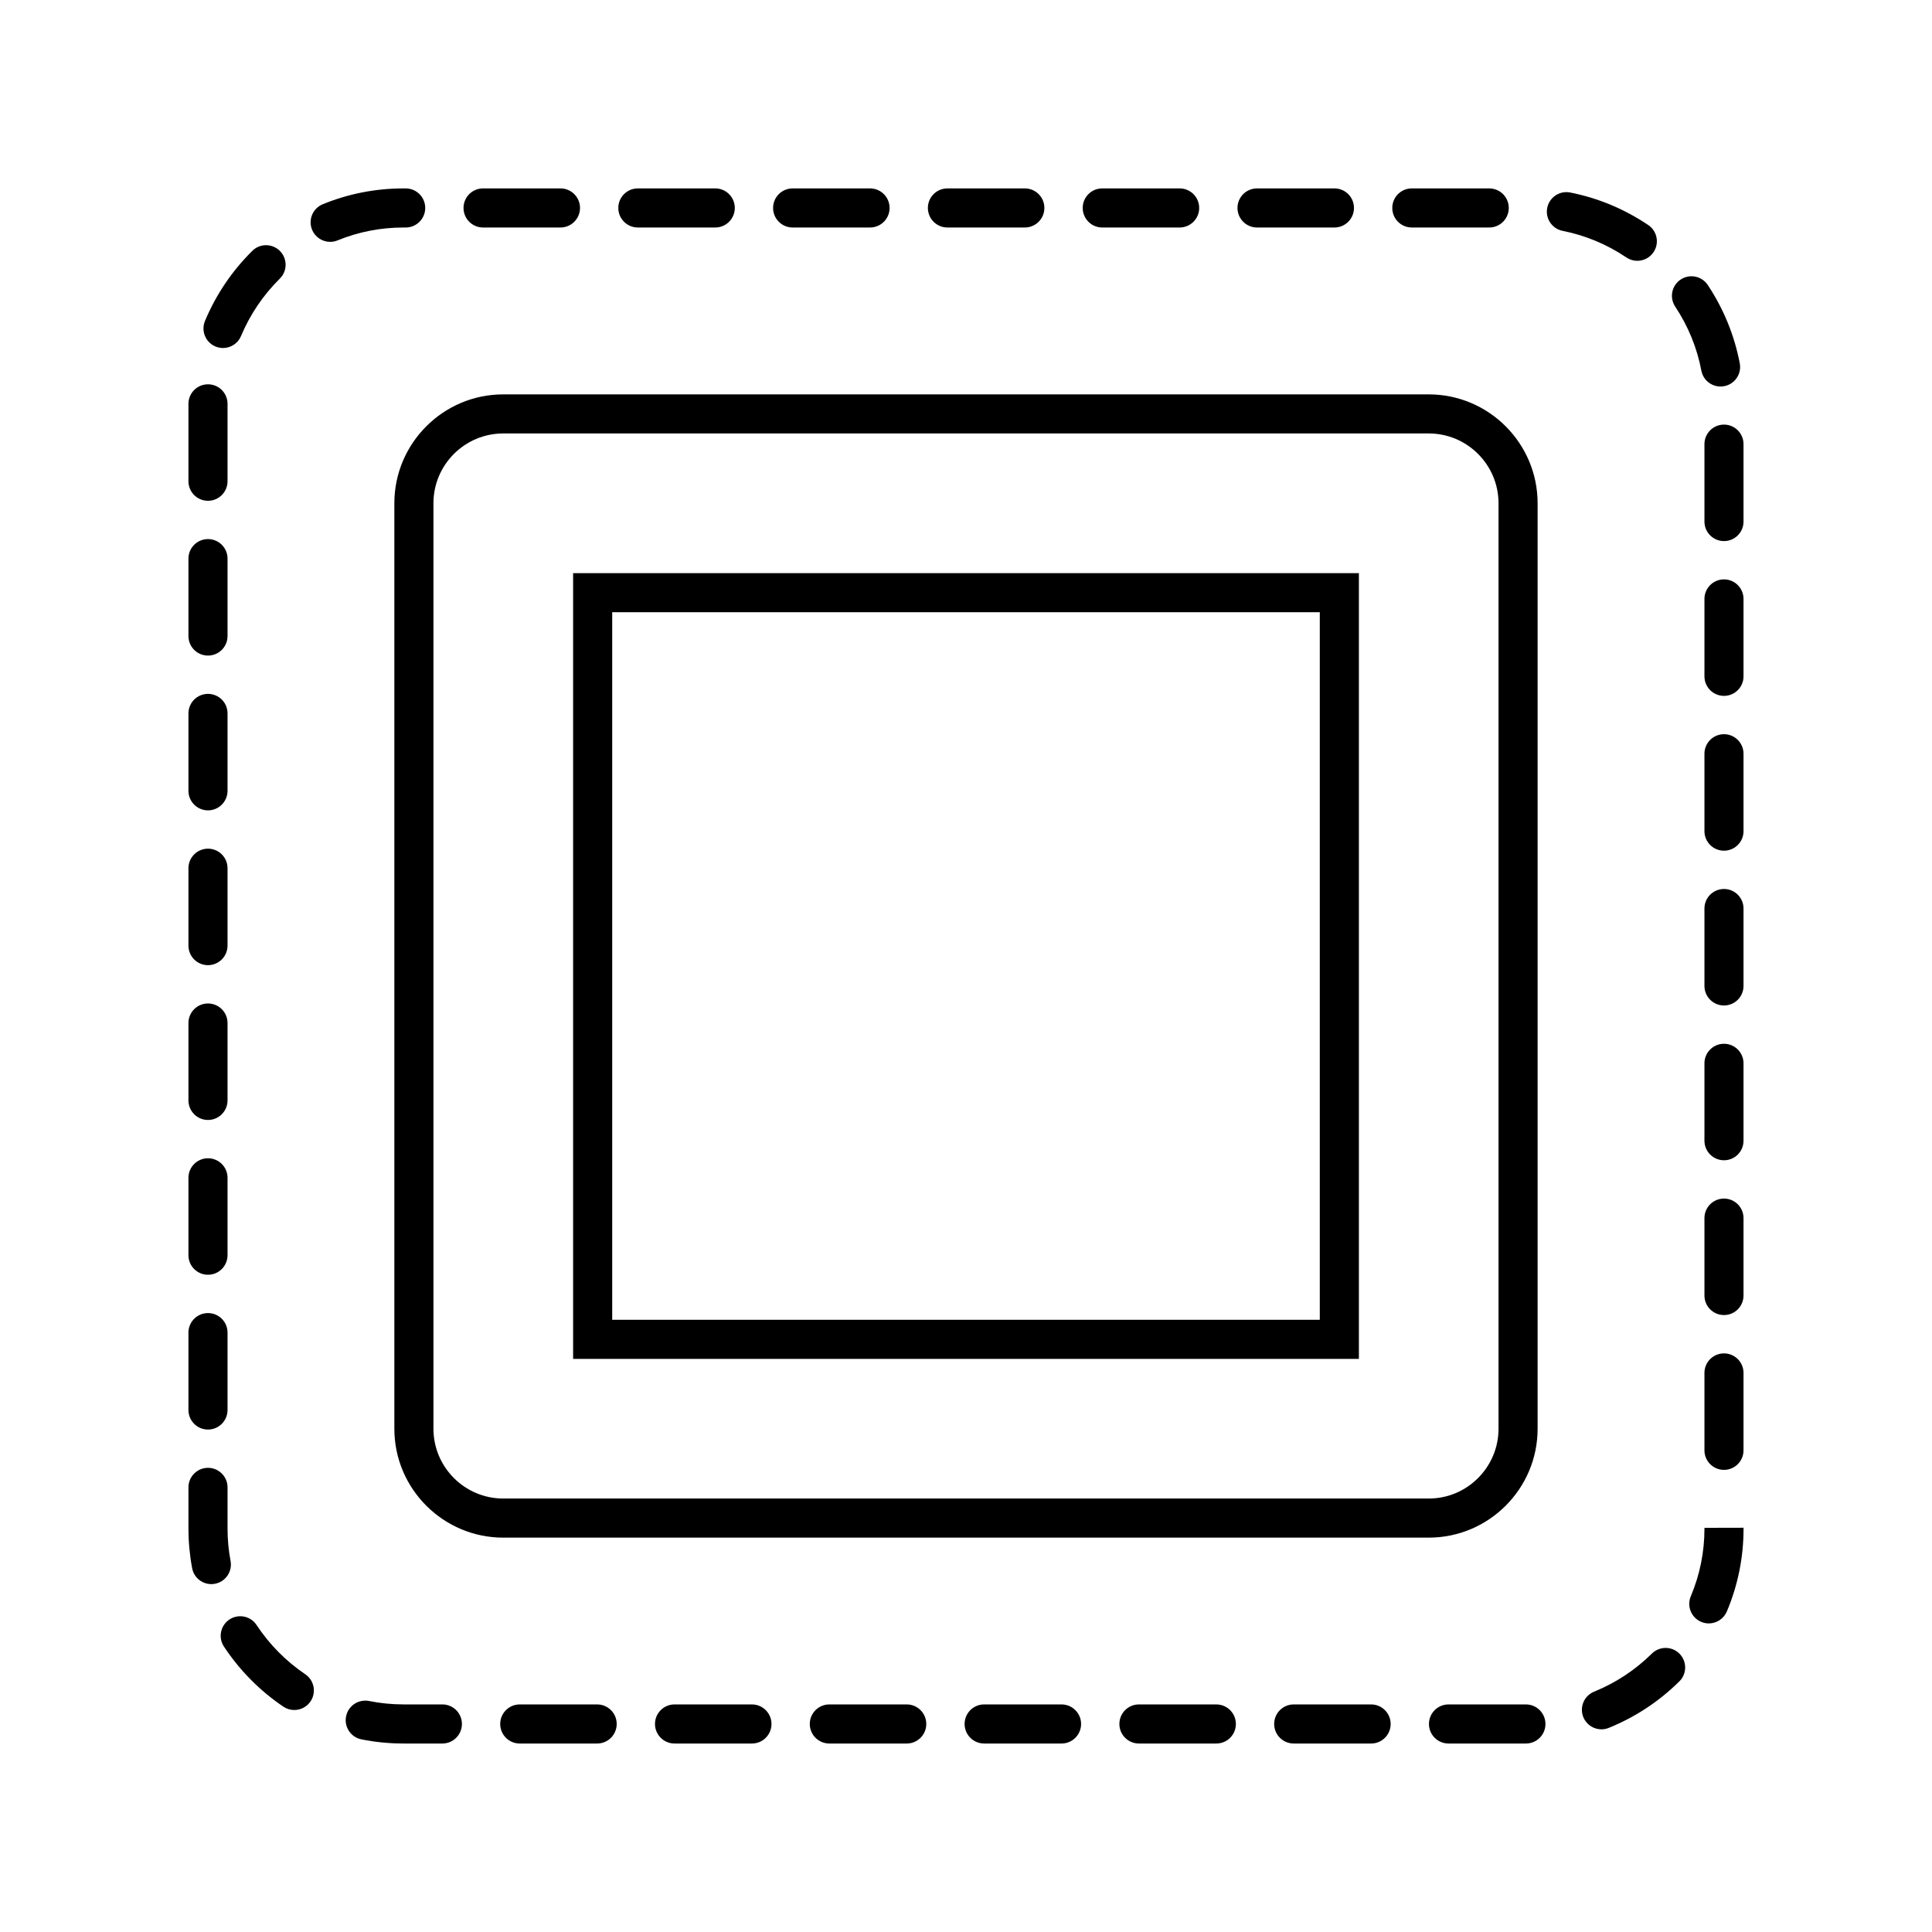 <?xml version="1.0" encoding="UTF-8"?>
<!-- Uploaded to: SVG Repo, www.svgrepo.com, Generator: SVG Repo Mixer Tools -->
<svg fill="#000000" width="800px" height="800px" version="1.1" viewBox="144 144 512 512" xmlns="http://www.w3.org/2000/svg">
 <g>
  <path d="m522.62 551.49h-245.25c-15.914 0-28.863-12.949-28.863-28.863v-245.25c0-15.914 12.949-28.863 28.863-28.863h245.25c15.914 0 28.863 12.949 28.863 28.863v245.25c0.004 15.918-12.949 28.863-28.863 28.863zm-245.25-292.62c-10.203 0-18.504 8.297-18.504 18.504v245.25c0 10.203 8.305 18.504 18.504 18.504h245.25c10.203 0 18.504-8.297 18.504-18.504v-245.25c0-10.203-8.297-18.504-18.504-18.504zm226.75 245.25h-208.24v-208.23h208.24zm-197.88-10.359h187.52v-187.52h-187.52z"/>
  <path d="m548.38 606.05h-20.512c-2.863 0-5.18-2.316-5.18-5.18 0-2.856 2.316-5.18 5.18-5.18h20.512c2.856 0 5.18 2.324 5.18 5.18 0.008 2.863-2.316 5.18-5.18 5.18zm-41.02 0h-20.512c-2.856 0-5.18-2.316-5.18-5.18 0-2.856 2.324-5.18 5.18-5.18h20.512c2.863 0 5.18 2.324 5.18 5.18 0 2.863-2.316 5.18-5.18 5.18zm-41.023 0h-20.512c-2.856 0-5.176-2.316-5.176-5.18 0-2.856 2.316-5.18 5.176-5.18h20.512c2.863 0 5.18 2.324 5.18 5.18 0.004 2.863-2.312 5.18-5.18 5.18zm-41.016 0h-20.512c-2.863 0-5.18-2.316-5.18-5.18 0-2.856 2.316-5.18 5.18-5.18h20.512c2.856 0 5.18 2.324 5.18 5.18 0 2.863-2.324 5.18-5.18 5.18zm-41.027 0h-20.512c-2.863 0-5.18-2.316-5.18-5.18 0-2.856 2.316-5.18 5.18-5.18h20.512c2.863 0 5.18 2.324 5.18 5.18 0 2.863-2.316 5.18-5.18 5.18zm-41.023 0h-20.512c-2.856 0-5.18-2.316-5.18-5.18 0-2.856 2.316-5.18 5.18-5.18h20.512c2.863 0 5.18 2.324 5.18 5.18 0.004 2.863-2.316 5.18-5.18 5.18zm-41.02 0h-20.512c-2.863 0-5.18-2.316-5.18-5.18 0-2.856 2.316-5.18 5.18-5.18h20.512c2.863 0 5.18 2.324 5.18 5.18 0 2.863-2.32 5.18-5.18 5.18zm-41.02 0h-10.309c-3.742 0-7.496-0.367-11.145-1.102-2.805-0.559-4.625-3.289-4.062-6.098 0.559-2.805 3.289-4.621 6.098-4.066 2.984 0.598 6.051 0.902 9.113 0.902h10.309c2.863 0 5.18 2.324 5.18 5.18-0.004 2.867-2.324 5.184-5.184 5.184zm307.17-3.758c-2.047 0-3.984-1.219-4.801-3.234-1.074-2.648 0.203-5.672 2.852-6.75 5.734-2.324 10.887-5.723 15.32-10.098 2.035-2.004 5.32-1.988 7.324 0.051s1.988 5.32-0.051 7.324c-5.41 5.34-11.703 9.488-18.707 12.324-0.629 0.262-1.289 0.383-1.938 0.383zm-346.41-5.121c-0.996 0-2.012-0.293-2.902-0.891-6.273-4.254-11.566-9.602-15.742-15.922-1.578-2.387-0.922-5.602 1.465-7.18 2.387-1.578 5.602-0.922 7.18 1.465 3.426 5.176 7.769 9.566 12.914 13.055 2.367 1.602 2.988 4.828 1.387 7.195-1.004 1.48-2.637 2.277-4.301 2.277zm374.86-22.949c-0.672 0-1.355-0.125-2.004-0.406-2.637-1.109-3.879-4.144-2.766-6.785 2.402-5.699 3.621-11.738 3.621-17.949v-0.191l10.359-0.023v0.215c0 7.602-1.484 15-4.43 21.977-0.84 1.969-2.762 3.164-4.781 3.164zm-396.85-10.414c-2.445 0-4.621-1.734-5.082-4.223-0.648-3.449-0.977-6.988-0.977-10.516v-10.898c0-2.856 2.316-5.18 5.18-5.18 2.863 0 5.18 2.324 5.18 5.18v10.898c0 2.887 0.266 5.777 0.801 8.594 0.527 2.812-1.32 5.523-4.133 6.051-0.328 0.066-0.648 0.094-0.969 0.094zm400.87-30.277c-2.856 0-5.176-2.316-5.176-5.176v-20.512c0-2.863 2.316-5.18 5.176-5.18 2.863 0 5.18 2.316 5.18 5.18v20.512c0.004 2.856-2.312 5.176-5.18 5.176zm-401.75-10.684c-2.863 0-5.18-2.316-5.18-5.18v-20.512c0-2.856 2.316-5.176 5.18-5.176 2.863 0 5.18 2.316 5.18 5.176v20.512c-0.004 2.863-2.32 5.18-5.18 5.18zm401.75-30.344c-2.856 0-5.176-2.316-5.176-5.176v-20.512c0-2.863 2.316-5.18 5.176-5.18 2.863 0 5.18 2.316 5.18 5.18v20.512c0.004 2.859-2.312 5.176-5.18 5.176zm-401.75-10.68c-2.863 0-5.18-2.316-5.18-5.176v-20.512c0-2.863 2.316-5.18 5.18-5.18 2.863 0 5.18 2.316 5.18 5.18v20.512c-0.004 2.856-2.32 5.176-5.18 5.176zm401.75-30.34c-2.856 0-5.176-2.324-5.176-5.18v-20.512c0-2.856 2.316-5.18 5.176-5.18 2.863 0 5.18 2.324 5.18 5.18v20.512c0.004 2.863-2.312 5.18-5.18 5.18zm-401.75-10.68c-2.863 0-5.18-2.324-5.18-5.18v-20.512c0-2.863 2.316-5.18 5.18-5.18 2.863 0 5.18 2.316 5.18 5.18v20.512c-0.004 2.856-2.32 5.18-5.18 5.18zm401.75-30.34c-2.856 0-5.176-2.316-5.176-5.18v-20.512c0-2.863 2.316-5.18 5.176-5.18 2.863 0 5.18 2.316 5.18 5.18v20.512c0.004 2.859-2.312 5.18-5.18 5.18zm-401.75-10.684c-2.863 0-5.18-2.316-5.18-5.18v-20.512c0-2.856 2.316-5.18 5.18-5.18 2.863 0 5.18 2.316 5.18 5.18v20.512c-0.004 2.859-2.32 5.18-5.18 5.18zm401.75-30.336c-2.856 0-5.176-2.316-5.176-5.18v-20.512c0-2.863 2.316-5.18 5.176-5.18 2.863 0 5.18 2.316 5.18 5.18v20.512c0.004 2.856-2.312 5.18-5.18 5.18zm-401.75-10.688c-2.863 0-5.18-2.316-5.18-5.18v-20.512c0-2.863 2.316-5.18 5.18-5.18 2.863 0 5.18 2.316 5.18 5.18v20.512c-0.004 2.863-2.32 5.18-5.18 5.18zm401.75-30.34c-2.856 0-5.176-2.316-5.176-5.18v-20.512c0-2.863 2.316-5.18 5.176-5.18 2.863 0 5.18 2.316 5.18 5.18v20.512c0.004 2.863-2.312 5.18-5.18 5.18zm-401.75-10.68c-2.863 0-5.18-2.316-5.18-5.18v-20.512c0-2.863 2.316-5.18 5.18-5.18 2.863 0 5.18 2.316 5.18 5.18v20.512c-0.004 2.863-2.32 5.18-5.18 5.18zm401.75-30.34c-2.856 0-5.176-2.316-5.176-5.18v-20.512c0-2.856 2.316-5.18 5.176-5.18 2.863 0 5.18 2.316 5.18 5.18v20.512c0.004 2.863-2.312 5.18-5.18 5.18zm-401.75-10.68c-2.863 0-5.18-2.316-5.18-5.18v-20.512c0-2.863 2.316-5.18 5.18-5.18 2.863 0 5.18 2.316 5.18 5.18v20.512c-0.004 2.859-2.32 5.18-5.18 5.18zm400.84-30.281c-2.434 0-4.609-1.727-5.082-4.211-1.152-6.066-3.488-11.773-6.934-16.965-1.578-2.383-0.934-5.598 1.449-7.18 2.387-1.582 5.598-0.934 7.18 1.449 4.211 6.344 7.062 13.324 8.484 20.75 0.535 2.812-1.309 5.523-4.121 6.062-0.328 0.066-0.656 0.094-0.977 0.094zm-396.86-10.207c-0.664 0-1.344-0.133-1.996-0.402-2.641-1.102-3.883-4.141-2.777-6.777 2.918-6.969 7.133-13.215 12.535-18.566 2.031-2.016 5.309-2 7.324 0.035 2.016 2.031 2 5.309-0.035 7.324-4.422 4.383-7.879 9.5-10.273 15.203-0.828 1.992-2.754 3.184-4.777 3.184zm374.8-23.109c-0.992 0-2-0.289-2.891-0.887-5.16-3.481-10.848-5.856-16.906-7.055-2.805-0.555-4.629-3.281-4.074-6.086 0.555-2.805 3.285-4.629 6.086-4.074 7.422 1.473 14.379 4.375 20.691 8.625 2.371 1.598 2.996 4.82 1.395 7.188-1 1.488-2.637 2.289-4.301 2.289zm-346.4-5.023c-2.047 0-3.981-1.219-4.801-3.223-1.078-2.648 0.191-5.672 2.84-6.75 6.805-2.777 13.996-4.188 21.375-4.188h0.004 0.59c2.863 0 5.18 2.316 5.18 5.18 0 2.856-2.316 5.18-5.18 5.18h-0.59-0.004c-6.031 0-11.906 1.148-17.461 3.414-0.641 0.262-1.301 0.387-1.953 0.387zm307.16-3.805h-20.512c-2.863 0-5.18-2.316-5.18-5.18 0-2.863 2.316-5.18 5.18-5.18h20.512c2.856 0 5.18 2.316 5.18 5.18 0 2.863-2.32 5.18-5.18 5.18zm-41.023 0h-20.512c-2.856 0-5.18-2.316-5.18-5.18 0-2.863 2.324-5.18 5.18-5.18h20.512c2.863 0 5.18 2.316 5.18 5.18 0 2.863-2.316 5.18-5.18 5.18zm-41.02 0h-20.512c-2.856 0-5.176-2.316-5.176-5.18 0-2.863 2.316-5.18 5.176-5.18h20.512c2.863 0 5.18 2.316 5.18 5.18 0 2.863-2.32 5.18-5.18 5.18zm-41.027 0h-20.512c-2.863 0-5.18-2.316-5.18-5.18 0-2.863 2.316-5.18 5.18-5.18h20.512c2.863 0 5.18 2.316 5.18 5.18 0 2.863-2.316 5.18-5.18 5.18zm-41.02 0h-20.512c-2.863 0-5.18-2.316-5.18-5.18 0-2.863 2.316-5.18 5.18-5.18h20.512c2.863 0 5.18 2.316 5.18 5.18 0 2.863-2.316 5.18-5.18 5.18zm-41.02 0h-20.512c-2.863 0-5.18-2.316-5.18-5.18 0-2.863 2.316-5.18 5.18-5.18h20.512c2.863 0 5.18 2.316 5.18 5.18 0 2.863-2.316 5.18-5.18 5.18zm-41.02 0h-20.512c-2.863 0-5.18-2.316-5.18-5.18 0-2.863 2.316-5.18 5.18-5.18h20.512c2.856 0 5.18 2.316 5.18 5.18 0 2.863-2.324 5.18-5.18 5.18z"/>
 </g>
</svg>